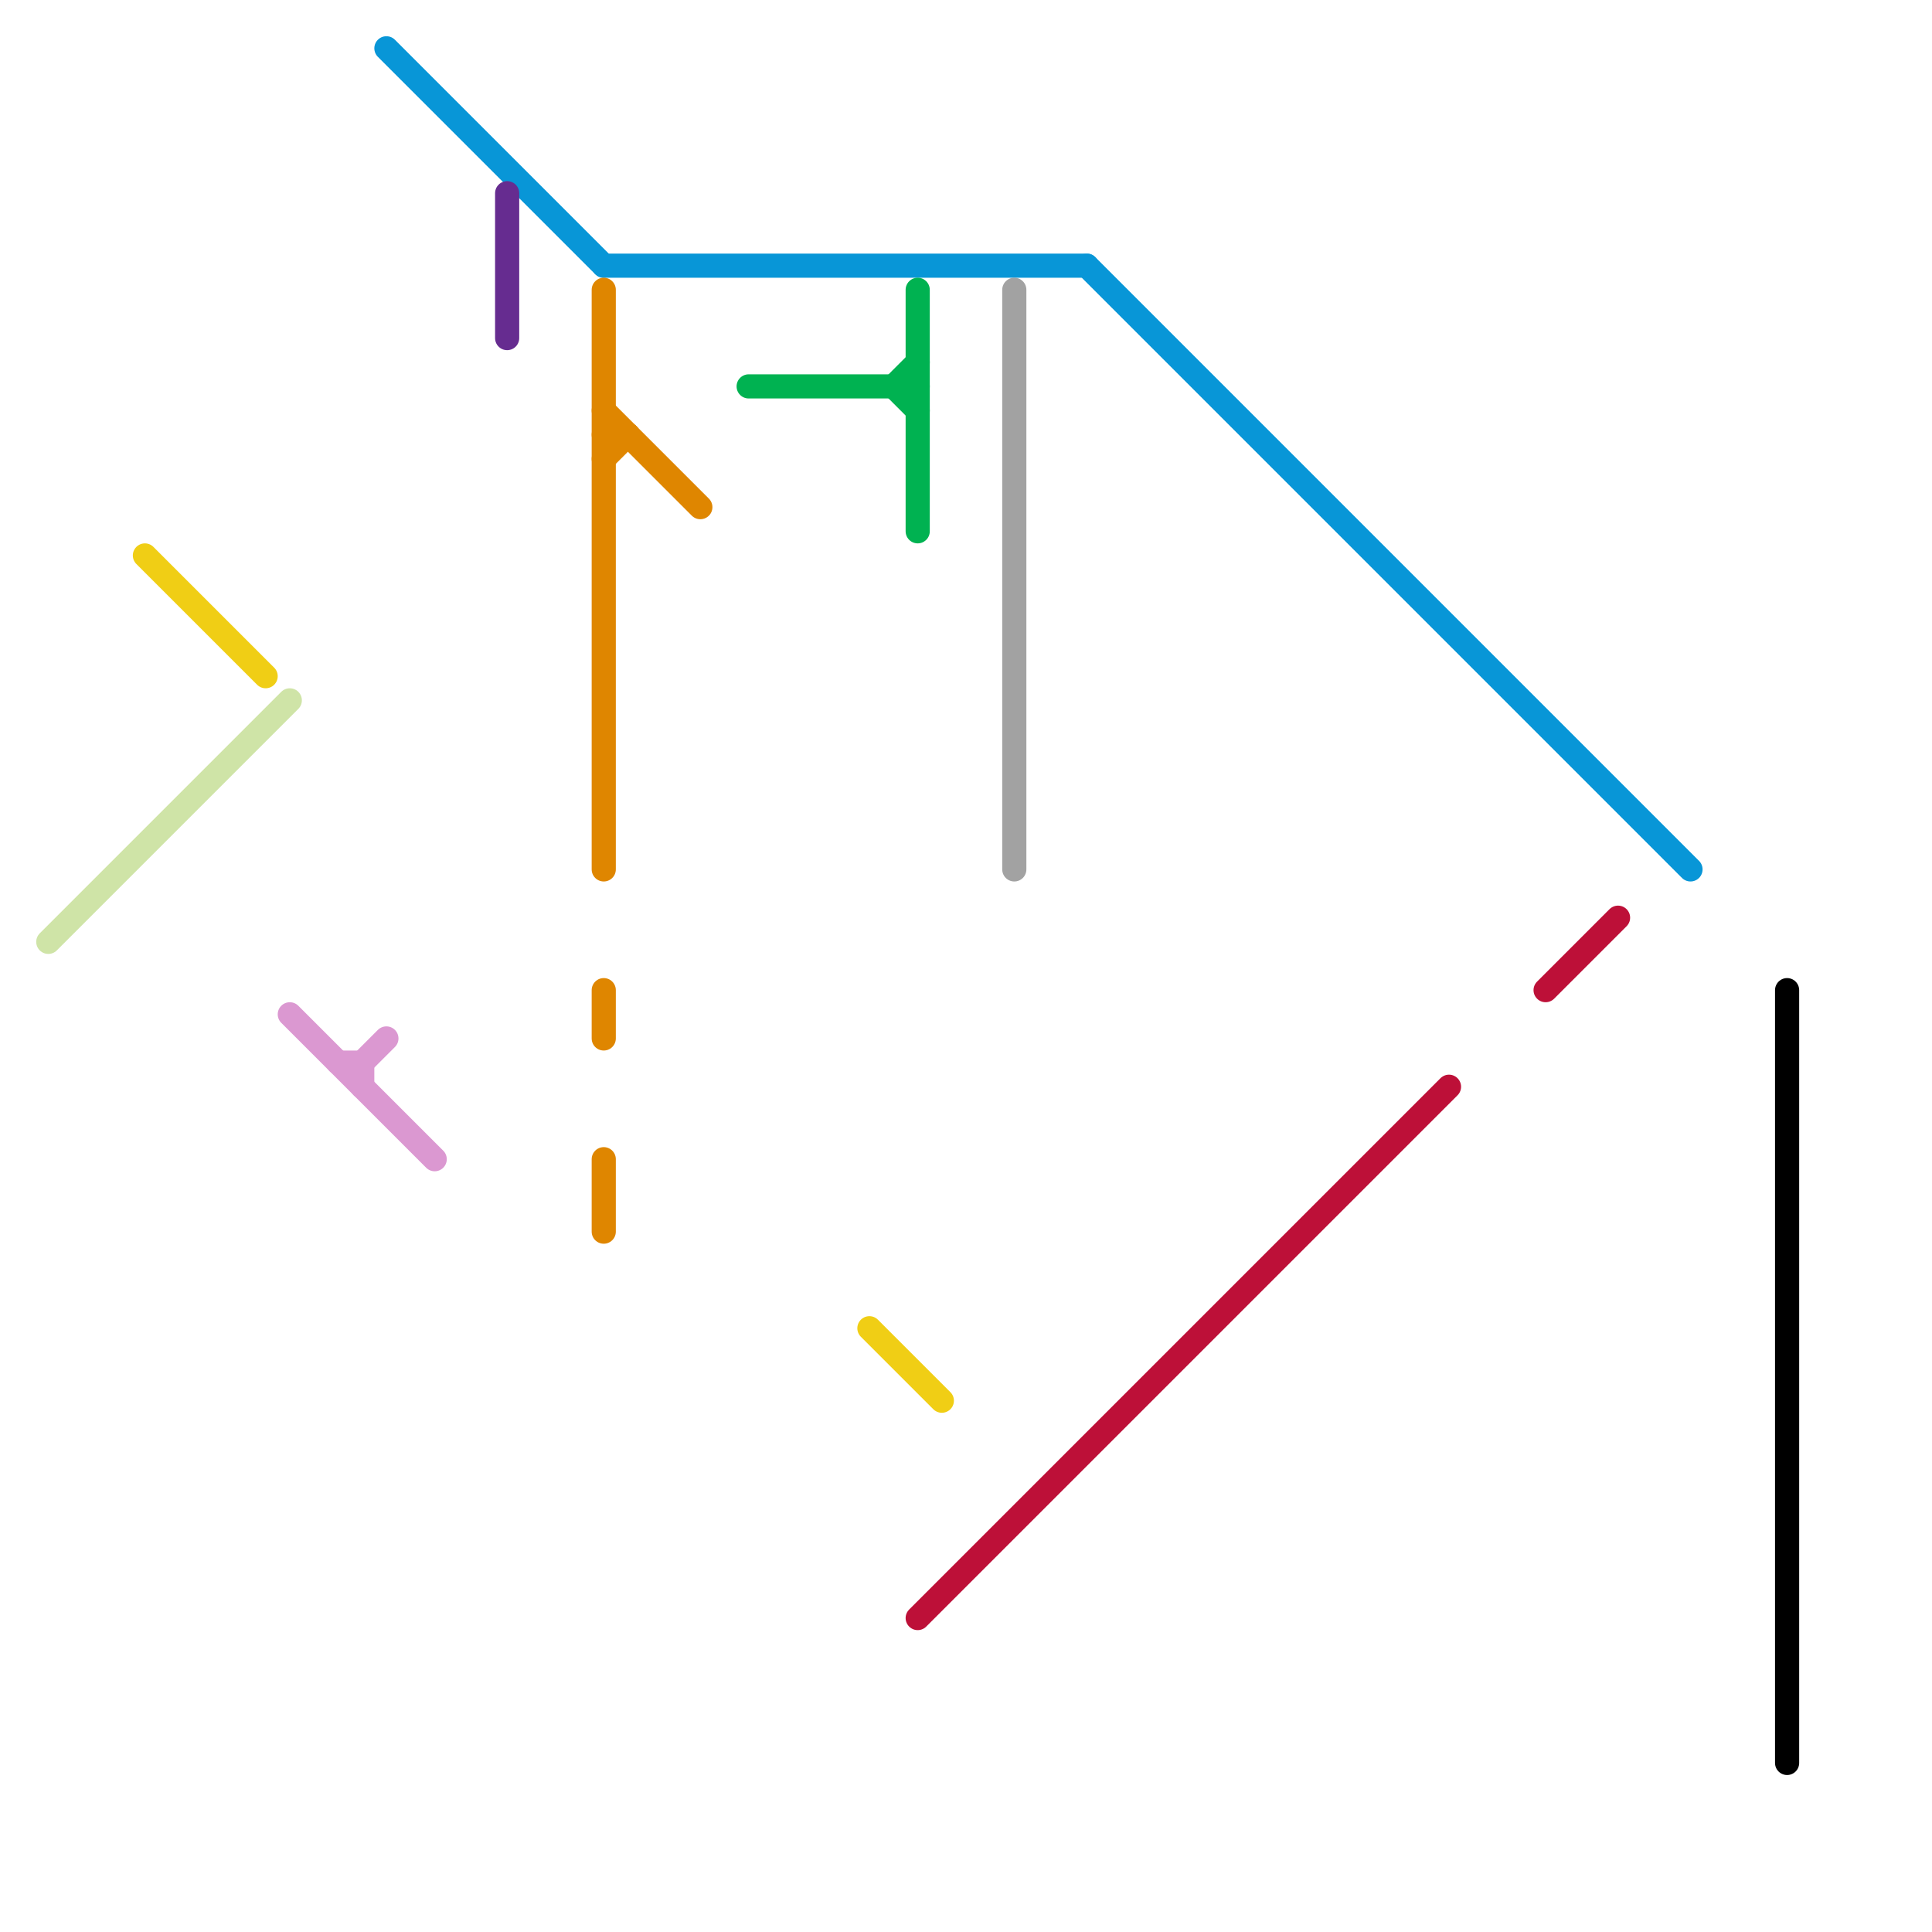 
<svg version="1.1" xmlns="http://www.w3.org/2000/svg" viewBox="0 0 80 80">
<style>text { font: 1px Helvetica; font-weight: 600; white-space: pre; dominant-baseline: central; } line { stroke-width: 1; fill: none; stroke-linecap: round; stroke-linejoin: round; } .c0 { stroke: #f0ce15 } .c1 { stroke: #cfe4a7 } .c2 { stroke: #db98d1 } .c3 { stroke: #0896d7 } .c4 { stroke: #662c90 } .c5 { stroke: #df8600 } .c6 { stroke: #00b251 } .c7 { stroke: #bd1038 } .c8 { stroke: #a2a2a2 } .c9 { stroke: #000000 }</style><defs><g id="wm-xf"><circle r="1.2" fill="#000"/><circle r="0.9" fill="#fff"/><circle r="0.6" fill="#000"/><circle r="0.3" fill="#fff"/></g><g id="wm"><circle r="0.6" fill="#000"/><circle r="0.3" fill="#fff"/></g></defs><line class="c0" x1="36" y1="55" x2="39" y2="58"/><line class="c0" x1="6" y1="23" x2="11" y2="28"/><line class="c1" x1="2" y1="39" x2="12" y2="29"/><line class="c2" x1="14" y1="44" x2="15" y2="44"/><line class="c2" x1="15" y1="44" x2="15" y2="45"/><line class="c2" x1="12" y1="42" x2="18" y2="48"/><line class="c2" x1="15" y1="44" x2="16" y2="43"/><line class="c3" x1="16" y1="2" x2="25" y2="11"/><line class="c3" x1="25" y1="11" x2="45" y2="11"/><line class="c3" x1="45" y1="11" x2="70" y2="36"/><line class="c4" x1="21" y1="8" x2="21" y2="14"/><line class="c5" x1="25" y1="18" x2="26" y2="18"/><line class="c5" x1="25" y1="17" x2="29" y2="21"/><line class="c5" x1="25" y1="12" x2="25" y2="36"/><line class="c5" x1="25" y1="48" x2="25" y2="51"/><line class="c5" x1="25" y1="19" x2="26" y2="18"/><line class="c5" x1="25" y1="41" x2="25" y2="43"/><line class="c6" x1="37" y1="16" x2="38" y2="15"/><line class="c6" x1="37" y1="16" x2="38" y2="17"/><line class="c6" x1="31" y1="16" x2="38" y2="16"/><line class="c6" x1="38" y1="12" x2="38" y2="22"/><line class="c7" x1="64" y1="41" x2="67" y2="38"/><line class="c7" x1="38" y1="67" x2="60" y2="45"/><line class="c8" x1="42" y1="12" x2="42" y2="36"/><line class="c9" x1="74" y1="41" x2="74" y2="73"/>
</svg>
